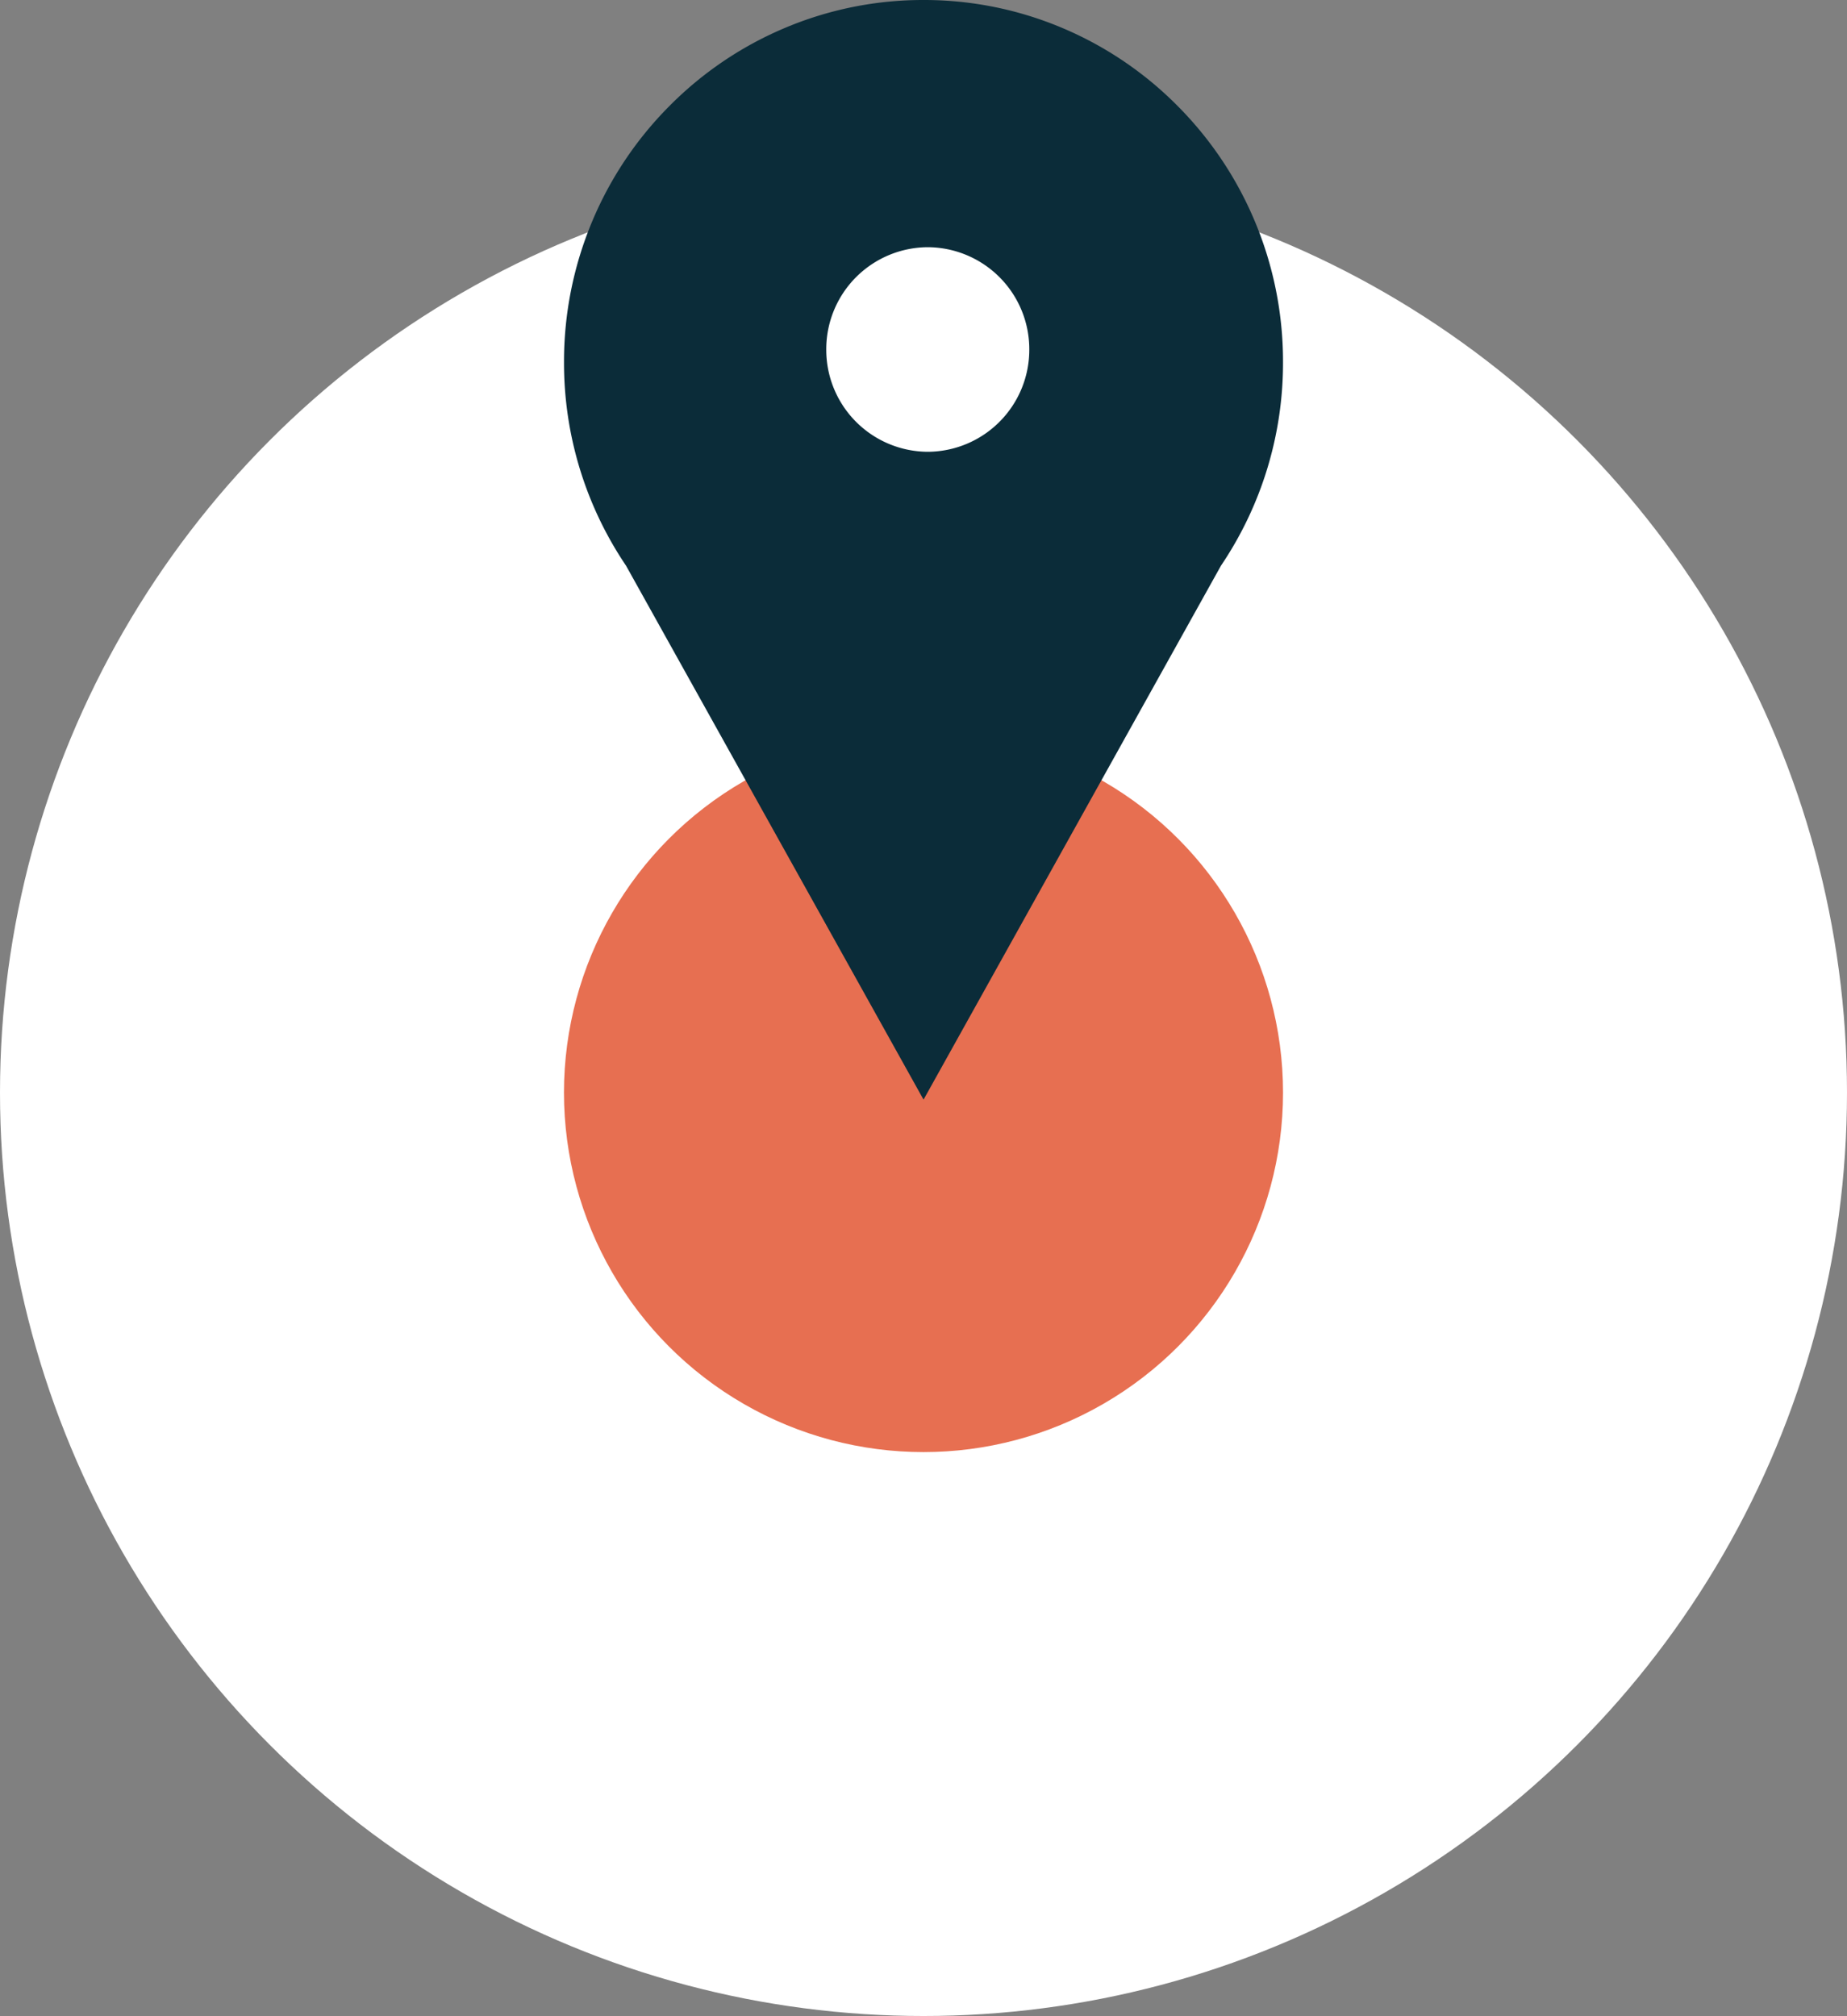 <svg xmlns="http://www.w3.org/2000/svg" width="131" height="143" viewBox="0 0 131 143">
  <rect x="0" y="0" width="131" height="143" fill="#808080" stroke="none"/>
  <g id="ico_localizacion" transform="translate(-533.297 -118)">
    <circle id="Elipse_5" data-name="Elipse 5" cx="65.5" cy="65.5" r="65.5" transform="translate(533.297 130)" fill="#fff"/>
    <circle id="Elipse_152" data-name="Elipse 152" cx="25.5" cy="25.5" r="25.5" transform="translate(573.297 170)" fill="#e76f51"/>
    <path id="Exclusión_1" data-name="Exclusión 1" d="M-1775.2-4791h0l-21.1-37.873a25.7,25.7,0,0,1-4.4-14.429,25.7,25.7,0,0,1,2-10,25.615,25.615,0,0,1,5.465-8.168,25.4,25.4,0,0,1,8.106-5.508A25.175,25.175,0,0,1-1775.2-4869a25.173,25.173,0,0,1,9.926,2.019,25.4,25.4,0,0,1,8.105,5.508,25.623,25.623,0,0,1,5.465,8.168,25.705,25.705,0,0,1,2,10,25.7,25.7,0,0,1-4.4,14.429L-1775.2-4791Zm.3-60.465a7.236,7.236,0,0,0-7.2,7.255,7.236,7.236,0,0,0,7.2,7.256,7.236,7.236,0,0,0,7.2-7.256A7.236,7.236,0,0,0-1774.9-4851.465Z" transform="translate(2374 4987)" fill="#0b2c39"/>
  </g>
</svg>
